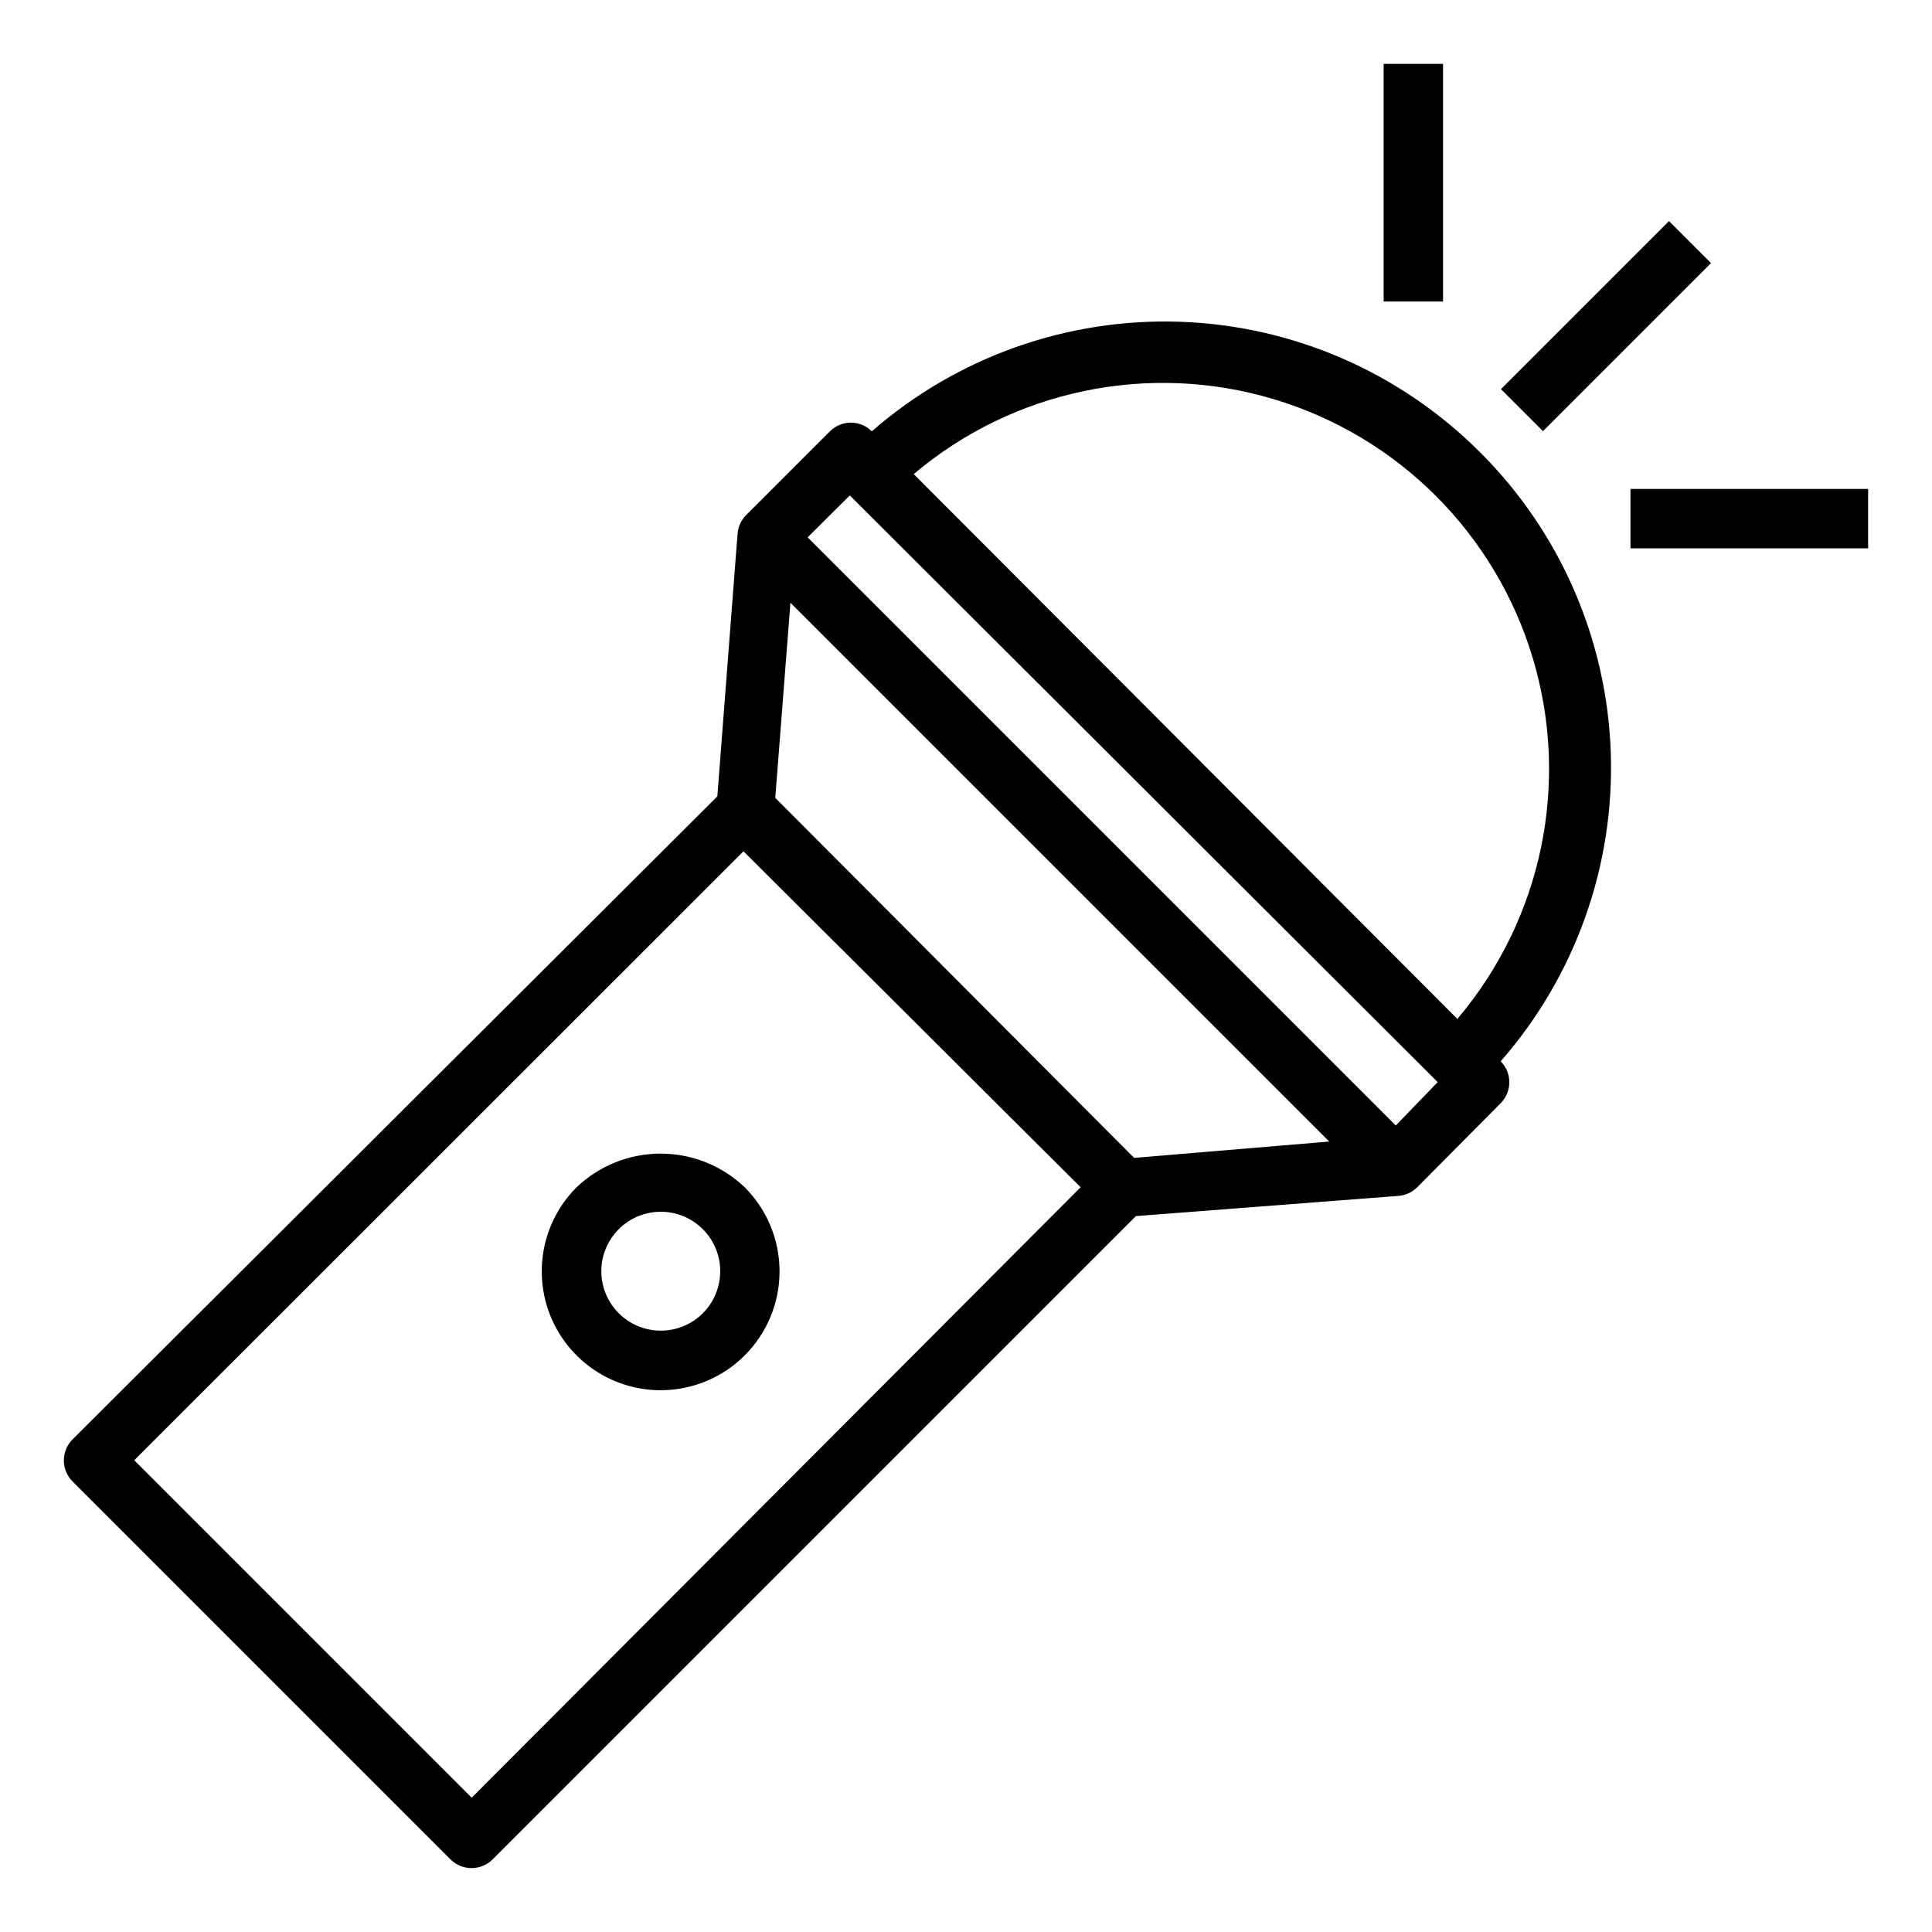<?xml version="1.0" encoding="UTF-8"?>
<!-- Uploaded to: ICON Repo, www.iconrepo.com, Generator: ICON Repo Mixer Tools -->
<svg fill="#000000" width="800px" height="800px" version="1.1" viewBox="144 144 512 512" xmlns="http://www.w3.org/2000/svg">
 <g>
  <path d="m536.18 263.81c-21.16-21.172-49.566-33.516-79.48-34.539-29.918-1.023-59.102 9.352-81.66 29.027-3.07-3.051-8.027-3.051-11.098 0l-22.277 22.277c-1.301 1.34-2.082 3.098-2.207 4.961l-5.352 69.512-170.9 170.43c-1.453 1.465-2.273 3.445-2.281 5.508-0.012 2.094 0.809 4.106 2.281 5.59l100.21 100.21c1.488 1.473 3.496 2.293 5.59 2.281 2.066-0.008 4.043-0.828 5.512-2.281l170.51-170.51 69.512-5.352h-0.004c1.863-0.125 3.621-0.906 4.961-2.207l22.199-22.355c3.051-3.07 3.051-8.027 0-11.098 19.766-22.578 30.199-51.832 29.176-81.82-1.023-29.988-13.426-58.461-34.688-79.637zm-267.18 356.6-89.426-89.426 161.46-161.38 89.344 89.031zm175.55-169.56-95.094-95.41 4.016-51.719 142.8 142.8zm69.352-8.582-155.87-155.87 11.18-11.098 155.79 155.47zm16.453-28.102-144.21-144.53c26.371-22.277 62.199-29.758 95.281-19.891 33.082 9.863 58.961 35.742 68.824 68.824 9.867 33.086 2.387 68.91-19.891 95.281z"/>
  <path d="m296.8 458.64c-7.961 7.961-11.066 19.559-8.156 30.434 2.914 10.871 11.406 19.363 22.277 22.277 10.875 2.914 22.477-0.195 30.434-8.156 5.914-5.906 9.234-13.918 9.234-22.277 0-8.355-3.32-16.371-9.234-22.277-6.004-5.727-13.98-8.922-22.277-8.922s-16.273 3.195-22.277 8.922zm33.457 33.379c-2.953 2.957-6.961 4.617-11.141 4.617-4.18 0-8.188-1.66-11.141-4.617-2.953-2.953-4.617-6.961-4.617-11.141 0-4.18 1.664-8.184 4.617-11.137 3.981-3.981 9.781-5.535 15.219-4.078 5.434 1.457 9.68 5.703 11.137 11.137 1.457 5.438-0.098 11.238-4.074 15.219z"/>
  <path d="m541.77 247.12 44.531-44.531 11.133 11.133-44.531 44.531z"/>
  <path d="m510.68 160.93h15.742v62.977h-15.742z"/>
  <path d="m576.09 273.57h62.977v15.742h-62.977z"/>
 </g>
</svg>
